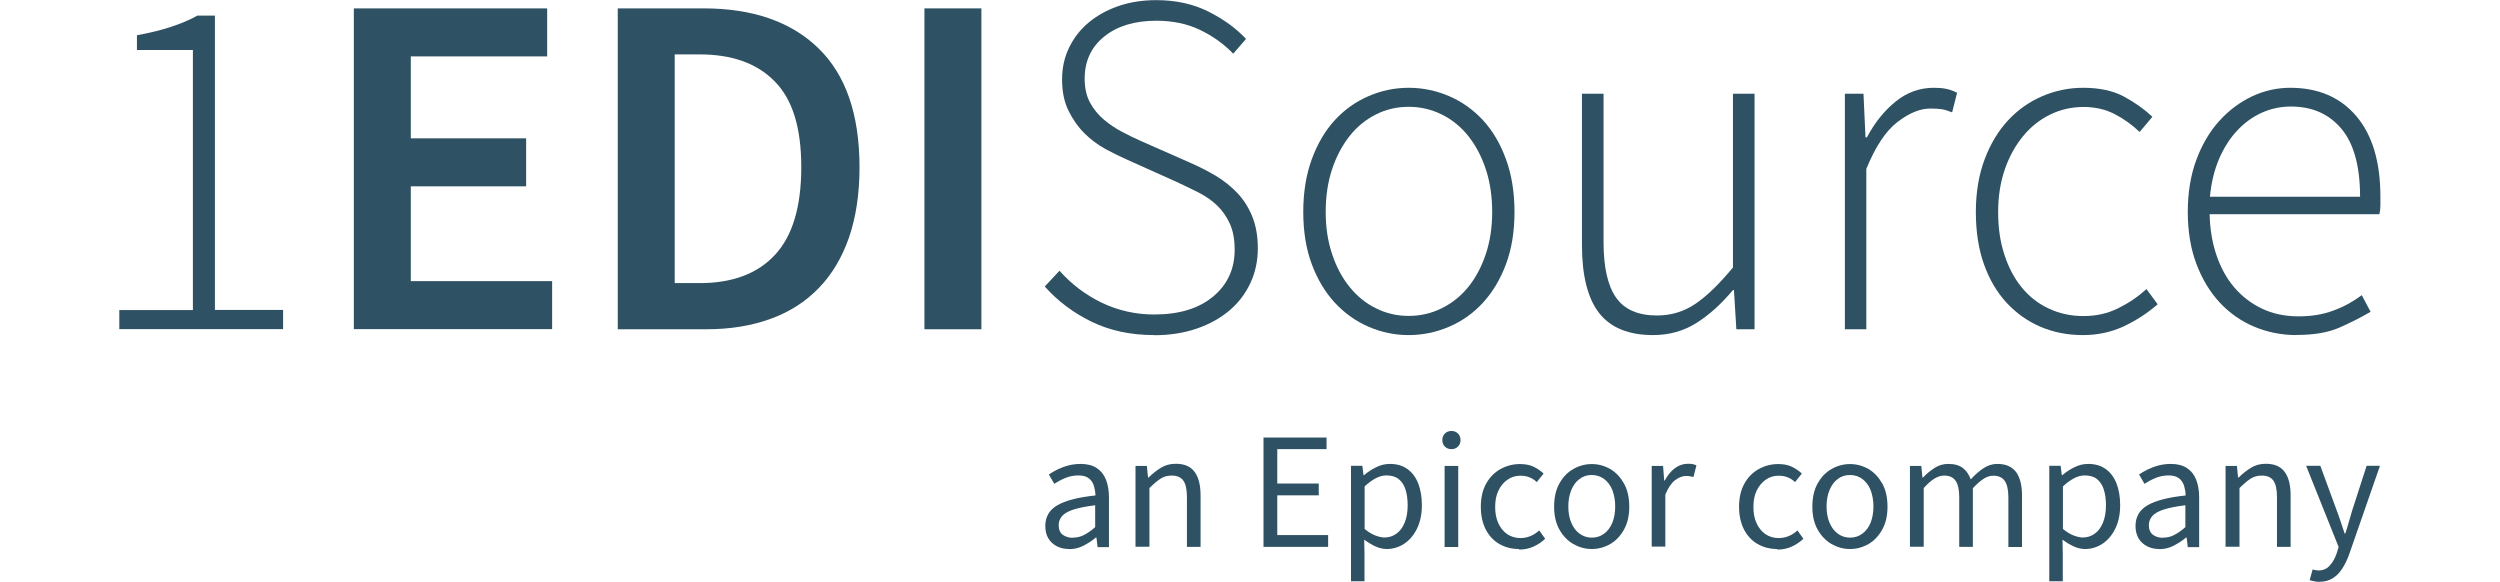 <?xml version="1.0" encoding="UTF-8"?>
<svg id="Capa_1" xmlns="http://www.w3.org/2000/svg" width="176" height="41" version="1.1" viewBox="0 0 176 41">
  <!-- Generator: Adobe Illustrator 29.0.1, SVG Export Plug-In . SVG Version: 2.1.0 Build 192)  -->
  <defs>
    <style>
      .st0 {
        fill: #2e5163;
      }
    </style>
  </defs>
  <g>
    <path class="st0" d="M8.4,23.18v-1.35h5.18V3.52h-3.94v-1.04c.9-.16,1.7-.36,2.4-.59.7-.23,1.32-.49,1.85-.79h1.24v20.72h4.8v1.35h-11.54Z"/>
    <path class="st0" d="M24.91,23.18V.59h13.61v3.38h-9.6v5.77h8.12v3.38h-8.12v6.67h9.95v3.38h-13.95Z"/>
    <path class="st0" d="M43.49,23.18V.59h6.04c3.45,0,6.15.93,8.08,2.8,1.93,1.87,2.9,4.66,2.9,8.39,0,1.87-.25,3.51-.74,4.94-.5,1.43-1.21,2.62-2.14,3.57-.93.96-2.06,1.68-3.39,2.16-1.32.48-2.83.73-4.51.73h-6.25ZM47.5,19.93h1.76c2.3,0,4.07-.66,5.3-1.99,1.23-1.32,1.85-3.38,1.85-6.17s-.62-4.78-1.87-6.04c-1.24-1.27-3-1.9-5.28-1.9h-1.76v16.1Z"/>
    <path class="st0" d="M65.08,23.18V.59h4.01v22.59h-4.01Z"/>
    <path class="st0" d="M81.25,23.59c-1.66,0-3.13-.32-4.42-.95-1.29-.63-2.38-1.46-3.28-2.47l1.04-1.11c.83.94,1.82,1.69,2.97,2.25,1.15.55,2.38.83,3.7.83,1.75,0,3.13-.42,4.14-1.26,1.01-.84,1.52-1.94,1.52-3.3,0-.71-.11-1.32-.33-1.81-.22-.49-.51-.92-.88-1.28-.37-.36-.8-.66-1.3-.92-.5-.25-1.02-.51-1.57-.76l-3.45-1.55c-.48-.21-1-.46-1.55-.76-.55-.3-1.05-.67-1.5-1.12s-.82-.98-1.12-1.59c-.3-.61-.45-1.34-.45-2.19s.17-1.58.5-2.26c.33-.68.79-1.27,1.38-1.76.59-.49,1.29-.88,2.11-1.16.82-.28,1.7-.41,2.64-.41,1.38,0,2.61.27,3.68.81,1.07.54,1.95,1.18,2.64,1.92l-.9,1.04c-.67-.69-1.45-1.25-2.35-1.68-.9-.43-1.92-.64-3.07-.64-1.52,0-2.74.37-3.66,1.11-.92.74-1.38,1.73-1.38,2.97,0,.67.13,1.23.38,1.69.25.46.58.86.97,1.19.39.33.82.62,1.28.86.46.24.9.46,1.31.64l3.45,1.52c.64.28,1.25.59,1.83.93.58.35,1.08.75,1.52,1.21.44.46.79,1.01,1.05,1.64.26.63.4,1.39.4,2.26s-.17,1.69-.52,2.44c-.35.75-.83,1.39-1.47,1.93-.63.54-1.4.97-2.3,1.28-.9.31-1.9.47-3,.47Z"/>
    <path class="st0" d="M99.17,23.59c-.99,0-1.93-.2-2.83-.59-.9-.39-1.69-.96-2.37-1.69-.68-.74-1.22-1.64-1.62-2.71-.4-1.07-.6-2.3-.6-3.68s.2-2.62.6-3.71c.4-1.09.94-2.01,1.62-2.75.68-.74,1.47-1.3,2.37-1.69.9-.39,1.84-.59,2.83-.59s1.94.2,2.85.59c.91.39,1.7.96,2.38,1.69.68.74,1.22,1.65,1.62,2.75.4,1.09.6,2.33.6,3.71s-.2,2.61-.6,3.68c-.4,1.07-.94,1.97-1.62,2.71-.68.74-1.47,1.3-2.38,1.69-.91.39-1.86.59-2.85.59ZM99.17,22.24c.83,0,1.61-.18,2.33-.54.73-.36,1.35-.86,1.87-1.5.52-.64.93-1.42,1.23-2.31.3-.9.45-1.89.45-2.97s-.15-2.11-.45-3.01c-.3-.9-.71-1.68-1.23-2.33s-1.14-1.16-1.87-1.52c-.73-.36-1.5-.54-2.33-.54s-1.6.18-2.31.54c-.71.36-1.33.86-1.85,1.52s-.93,1.43-1.23,2.33c-.3.9-.45,1.9-.45,3.01s.15,2.07.45,2.97c.3.9.71,1.67,1.23,2.31.52.64,1.13,1.15,1.85,1.5.71.36,1.49.54,2.31.54Z"/>
    <path class="st0" d="M116.38,23.59c-1.73,0-2.99-.52-3.8-1.55-.81-1.04-1.21-2.64-1.21-4.8V6.6h1.52v10.43c0,1.77.29,3.08.88,3.92.59.84,1.55,1.26,2.88,1.26.99,0,1.89-.27,2.69-.81.81-.54,1.69-1.4,2.66-2.57V6.6h1.52v16.58h-1.28l-.17-2.76h-.07c-.81.97-1.66,1.74-2.56,2.31s-1.92.86-3.07.86Z"/>
    <path class="st0" d="M129.88,23.18V6.6h1.31l.14,3.07h.1c.55-1.04,1.23-1.88,2.02-2.52.79-.64,1.69-.97,2.68-.97.32,0,.61.02.86.07.25.05.52.14.79.28l-.35,1.38c-.28-.11-.52-.19-.73-.22s-.47-.05-.79-.05c-.74,0-1.51.32-2.33.95-.82.63-1.55,1.73-2.19,3.3v11.29h-1.52Z"/>
    <path class="st0" d="M146.63,23.59c-1.08,0-2.08-.2-2.99-.59-.91-.39-1.7-.96-2.38-1.69-.68-.74-1.21-1.64-1.59-2.71-.38-1.07-.57-2.3-.57-3.68s.21-2.62.62-3.71c.41-1.09.97-2.01,1.66-2.75.69-.74,1.49-1.3,2.4-1.69.91-.39,1.87-.59,2.88-.59,1.15,0,2.11.21,2.87.62.76.41,1.43.89,2,1.42l-.9,1.07c-.53-.51-1.12-.93-1.76-1.26-.64-.33-1.37-.5-2.18-.5-.85,0-1.64.18-2.37.54-.73.36-1.36.86-1.9,1.52-.54.66-.97,1.43-1.28,2.33-.31.9-.47,1.9-.47,3.01s.14,2.07.43,2.97c.29.9.69,1.67,1.21,2.31.52.64,1.15,1.15,1.9,1.5.75.36,1.57.54,2.47.54s1.69-.18,2.44-.55c.75-.37,1.41-.82,1.99-1.35l.79,1.07c-.71.62-1.51,1.14-2.38,1.55-.88.41-1.84.62-2.9.62Z"/>
    <path class="st0" d="M161.69,23.59c-1.06,0-2.06-.2-2.99-.59-.93-.39-1.74-.96-2.44-1.71-.69-.75-1.24-1.66-1.64-2.73-.4-1.07-.6-2.29-.6-3.64s.2-2.58.6-3.66c.4-1.08.94-2,1.62-2.75.68-.75,1.45-1.32,2.31-1.73.86-.4,1.76-.6,2.68-.6,1.98,0,3.53.67,4.66,2,1.13,1.34,1.69,3.22,1.69,5.66v.62c0,.21-.02.41-.07.62h-11.95c.02,1.04.18,2,.48,2.88.3.89.72,1.65,1.26,2.28.54.63,1.19,1.13,1.95,1.49.76.36,1.61.54,2.56.54s1.71-.13,2.44-.4c.73-.26,1.4-.63,2.02-1.09l.62,1.17c-.67.39-1.4.76-2.19,1.11s-1.8.52-3.02.52ZM155.58,13.85h10.57c0-2.14-.44-3.74-1.31-4.78-.88-1.05-2.06-1.57-3.56-1.57-.71,0-1.39.14-2.04.43-.64.29-1.23.71-1.74,1.26-.52.55-.94,1.22-1.28,2-.33.78-.55,1.67-.64,2.66Z"/>
  </g>
  <g>
    <path class="st0" d="M75.26,38.65c-.31,0-.6-.06-.85-.19-.25-.13-.46-.31-.6-.55-.15-.24-.22-.53-.22-.88,0-.64.28-1.13.85-1.46.56-.33,1.46-.56,2.68-.69,0-.23-.05-.46-.11-.68-.07-.22-.19-.4-.36-.53s-.41-.2-.72-.2c-.33,0-.64.06-.93.18-.29.12-.55.26-.78.41l-.38-.66c.17-.12.38-.23.61-.35.23-.11.49-.21.76-.28.27-.07.56-.11.87-.11.46,0,.84.1,1.13.29.29.19.51.46.65.82.14.35.21.77.21,1.25v3.5h-.8l-.08-.68h-.04c-.27.23-.57.42-.88.58-.31.16-.65.24-1.01.24ZM75.53,37.85c.28,0,.55-.06.79-.19.25-.13.51-.31.78-.55v-1.54c-.64.08-1.15.18-1.52.3-.37.12-.64.27-.8.45-.16.18-.25.4-.25.65,0,.31.1.54.29.68.2.14.43.21.7.21Z"/>
    <path class="st0" d="M79.94,38.51v-5.71h.8l.08.82h.04c.27-.27.56-.5.87-.69s.65-.28,1.05-.28c.6,0,1.04.19,1.32.57.28.38.42.93.42,1.66v3.62h-.96v-3.49c0-.54-.08-.93-.25-1.17-.17-.24-.44-.36-.83-.36-.29,0-.55.07-.78.22s-.49.37-.78.66v4.13h-.96Z"/>
    <path class="st0" d="M88.95,38.51v-7.71h4.44v.82h-3.47v2.42h2.92v.83h-2.92v2.8h3.58v.83h-4.56Z"/>
    <path class="st0" d="M95.11,40.91v-8.12h.8l.08.66h.04c.26-.22.54-.41.86-.56.31-.16.63-.23.96-.23.49,0,.9.12,1.23.36.34.24.59.58.76,1.01.17.43.26.95.26,1.54,0,.64-.12,1.19-.35,1.66-.23.46-.53.81-.91,1.06-.38.24-.78.36-1.21.36-.26,0-.52-.06-.79-.18-.27-.12-.53-.28-.8-.48l.02,1v1.93h-.96ZM97.47,37.84c.31,0,.59-.09.84-.27.25-.18.44-.44.58-.78.14-.34.21-.75.21-1.22,0-.41-.05-.78-.15-1.1-.1-.32-.26-.56-.48-.74-.22-.18-.51-.26-.87-.26-.23,0-.48.06-.73.19s-.52.32-.8.58v3c.27.22.52.37.76.46.24.09.45.14.64.14Z"/>
    <path class="st0" d="M102.18,31.62c-.19,0-.34-.06-.46-.18-.12-.12-.18-.27-.18-.46s.06-.34.18-.46c.12-.12.28-.18.46-.18s.34.06.46.18c.12.12.18.27.18.46s-.06.34-.18.46c-.12.12-.28.18-.46.18ZM101.7,38.51v-5.71h.96v5.71h-.96Z"/>
    <path class="st0" d="M106.93,38.65c-.51,0-.97-.12-1.37-.35-.41-.23-.73-.58-.96-1.02-.23-.45-.35-.98-.35-1.61s.13-1.19.38-1.63c.25-.45.59-.79,1.01-1.02.42-.23.87-.35,1.36-.35.38,0,.7.06.97.19.27.13.5.29.7.48l-.48.6c-.14-.14-.31-.25-.5-.33-.19-.08-.41-.12-.65-.12-.34,0-.64.09-.91.28-.27.18-.48.44-.64.77-.16.33-.23.71-.23,1.15s.07.81.22,1.14c.15.33.36.59.62.77.27.18.58.28.93.28.27,0,.51-.05.74-.15.23-.1.42-.23.59-.39l.42.59c-.24.23-.52.41-.82.55-.31.14-.64.21-1.01.21Z"/>
    <path class="st0" d="M112.06,38.65c-.46,0-.89-.12-1.3-.35-.4-.23-.73-.58-.98-1.02-.25-.45-.37-.98-.37-1.61s.12-1.19.37-1.63c.25-.45.57-.79.98-1.02.4-.23.84-.35,1.3-.35s.9.12,1.3.35c.4.23.72.58.97,1.02.25.45.37.99.37,1.63s-.12,1.16-.37,1.61c-.25.45-.57.79-.97,1.02-.4.23-.83.35-1.3.35ZM112.06,37.85c.33,0,.62-.09.87-.28.25-.18.44-.44.58-.77.13-.33.2-.71.2-1.14s-.07-.82-.2-1.16c-.13-.33-.33-.59-.58-.78-.25-.18-.54-.28-.87-.28s-.62.09-.86.28c-.25.18-.44.44-.58.78-.14.33-.21.72-.21,1.16s.07.81.21,1.14c.14.33.33.59.58.77.25.18.53.28.86.28Z"/>
    <path class="st0" d="M116.28,38.51v-5.71h.8l.08,1.03h.04c.19-.36.42-.65.7-.86s.59-.32.92-.32c.12,0,.23,0,.33.02.09.02.19.05.28.09l-.21.82c-.09-.02-.17-.04-.24-.05-.07-.01-.17-.02-.29-.02-.24,0-.5.1-.76.29-.26.2-.49.54-.69,1.02v3.66h-.96Z"/>
    <path class="st0" d="M125.11,38.65c-.51,0-.97-.12-1.37-.35-.41-.23-.73-.58-.96-1.02-.23-.45-.35-.98-.35-1.61s.13-1.19.38-1.63c.25-.45.59-.79,1.01-1.02.42-.23.87-.35,1.36-.35.38,0,.7.06.97.19.27.13.5.29.7.48l-.48.6c-.14-.14-.31-.25-.5-.33-.19-.08-.41-.12-.65-.12-.34,0-.64.09-.91.28s-.48.44-.64.77c-.16.33-.23.71-.23,1.15s.07.81.22,1.14c.15.33.36.59.62.77.27.18.58.28.93.28.27,0,.51-.05.74-.15.23-.1.42-.23.59-.39l.42.59c-.24.23-.52.41-.82.55-.31.14-.64.21-1.01.21Z"/>
    <path class="st0" d="M130.24,38.65c-.46,0-.89-.12-1.3-.35-.4-.23-.73-.58-.98-1.02-.25-.45-.37-.98-.37-1.61s.12-1.19.37-1.63c.25-.45.57-.79.98-1.02.4-.23.84-.35,1.3-.35s.9.12,1.3.35c.4.23.72.58.97,1.02s.37.99.37,1.63-.12,1.16-.37,1.61c-.25.45-.57.79-.97,1.02-.4.23-.83.35-1.3.35ZM130.24,37.85c.33,0,.62-.09.87-.28.25-.18.44-.44.58-.77.13-.33.2-.71.2-1.14s-.07-.82-.2-1.16c-.13-.33-.33-.59-.58-.78-.25-.18-.54-.28-.87-.28s-.62.09-.86.28c-.25.18-.44.44-.58.78-.14.33-.21.72-.21,1.16s.07.81.21,1.14c.14.33.33.59.58.77.25.18.53.28.86.28Z"/>
    <path class="st0" d="M134.46,38.51v-5.71h.8l.08.82h.04c.25-.27.52-.49.82-.68.29-.19.61-.28.96-.28.44,0,.78.1,1.03.29.25.2.43.46.55.8.3-.33.6-.59.9-.79.31-.2.63-.3.97-.3.6,0,1.03.19,1.32.57.28.38.42.93.42,1.66v3.62h-.96v-3.49c0-.54-.09-.93-.26-1.17-.17-.24-.44-.36-.8-.36-.23,0-.46.07-.69.22-.23.15-.48.37-.75.66v4.13h-.96v-3.49c0-.54-.09-.93-.26-1.17-.17-.24-.44-.36-.81-.36-.43,0-.91.29-1.43.88v4.13h-.96Z"/>
    <path class="st0" d="M144.27,40.91v-8.12h.8l.08.66h.04c.26-.22.54-.41.86-.56.31-.16.63-.23.96-.23.49,0,.9.12,1.23.36.34.24.59.58.76,1.01.17.43.26.95.26,1.54,0,.64-.12,1.19-.35,1.66-.23.46-.53.81-.91,1.06-.38.24-.78.36-1.21.36-.26,0-.52-.06-.79-.18-.27-.12-.53-.28-.8-.48l.02,1v1.93h-.96ZM146.63,37.84c.31,0,.59-.09.84-.27.25-.18.44-.44.58-.78.14-.34.21-.75.21-1.22,0-.41-.05-.78-.15-1.1-.1-.32-.26-.56-.48-.74-.22-.18-.51-.26-.87-.26-.23,0-.48.06-.73.19-.25.13-.52.32-.8.58v3c.27.22.52.37.76.46s.45.14.64.14Z"/>
    <path class="st0" d="M152.01,38.65c-.31,0-.6-.06-.85-.19-.25-.13-.46-.31-.6-.55s-.22-.53-.22-.88c0-.64.28-1.13.85-1.46.56-.33,1.46-.56,2.68-.69,0-.23-.05-.46-.11-.68-.07-.22-.19-.4-.36-.53-.17-.13-.41-.2-.72-.2-.33,0-.64.06-.93.18-.29.12-.55.26-.78.41l-.38-.66c.17-.12.38-.23.61-.35.23-.11.49-.21.76-.28.27-.07.56-.11.87-.11.46,0,.84.1,1.13.29.29.19.51.46.65.82.14.35.21.77.21,1.25v3.5h-.8l-.08-.68h-.04c-.27.23-.57.42-.88.58-.31.16-.65.24-1.01.24ZM152.28,37.85c.28,0,.55-.06.79-.19.25-.13.51-.31.78-.55v-1.54c-.64.08-1.15.18-1.52.3-.37.12-.64.27-.8.45-.16.18-.25.4-.25.65,0,.31.1.54.29.68s.43.21.7.21Z"/>
    <path class="st0" d="M156.68,38.51v-5.71h.8l.08.82h.04c.27-.27.56-.5.87-.69s.65-.28,1.05-.28c.6,0,1.04.19,1.32.57s.42.93.42,1.66v3.62h-.96v-3.49c0-.54-.08-.93-.25-1.17-.17-.24-.44-.36-.83-.36-.29,0-.55.07-.78.22-.23.15-.49.37-.78.66v4.13h-.96Z"/>
    <path class="st0" d="M163.27,40.96c-.13,0-.24-.01-.36-.04-.11-.02-.22-.05-.31-.08l.21-.75c.07.02.14.04.21.05.07.01.14.02.2.02.33,0,.6-.12.8-.35.21-.23.37-.52.49-.88l.13-.42-2.29-5.72h1l1.16,3.16c.09.24.19.51.28.79s.18.56.27.82h.05c.09-.27.17-.54.25-.82s.16-.54.23-.79l1.02-3.16h.94l-2.15,6.18c-.13.38-.29.71-.48,1.02-.19.3-.41.54-.68.71-.27.17-.59.26-.98.26Z"/>
  </g>
</svg>